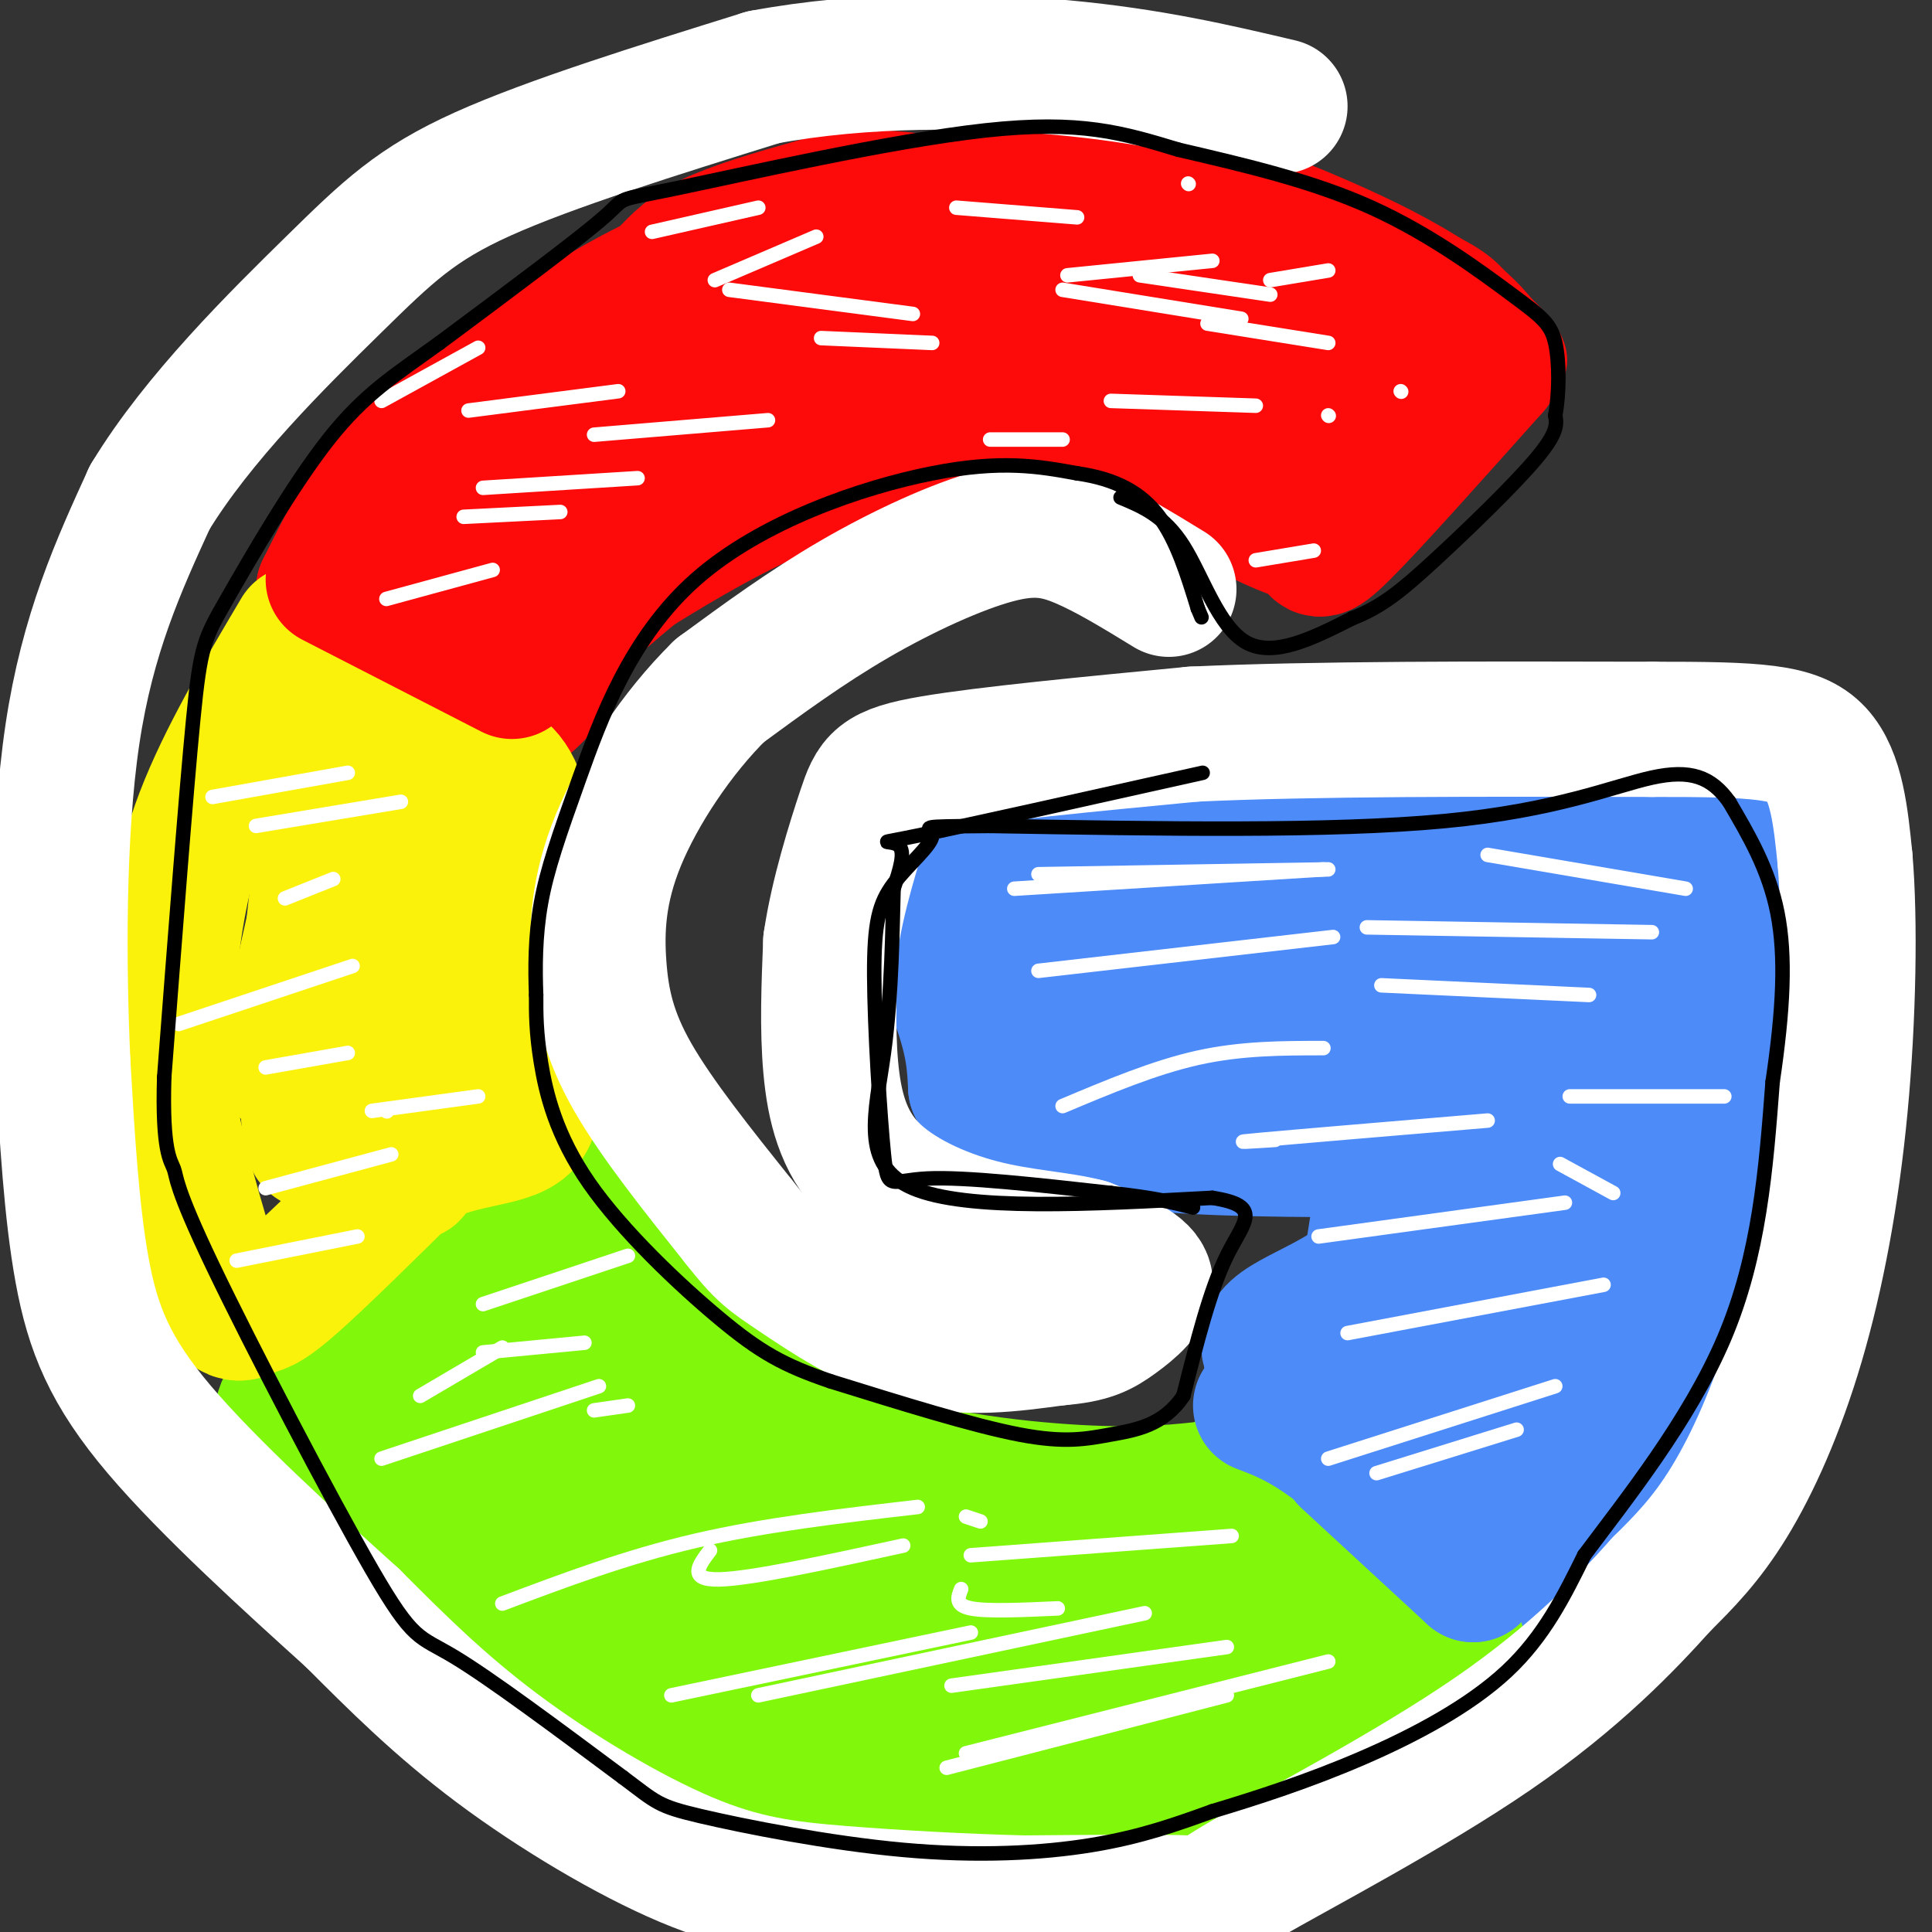 <svg viewBox='0 0 400 400' version='1.1' xmlns='http://www.w3.org/2000/svg' xmlns:xlink='http://www.w3.org/1999/xlink'><rect x="0" y="0" width="400" height="400" fill="#333333" stroke="none"/><g fill='none' stroke='#FD0A0A' stroke-width='6' stroke-linecap='round' stroke-linejoin='round'><path d='M59,120c8.958,-14.351 17.917,-28.702 27,-39c9.083,-10.298 18.292,-16.542 27,-22c8.708,-5.458 16.917,-10.131 27,-14c10.083,-3.869 22.042,-6.935 34,-10'/><path d='M174,35c8.051,-2.386 11.179,-3.351 18,-4c6.821,-0.649 17.337,-0.982 31,0c13.663,0.982 30.475,3.281 44,7c13.525,3.719 23.762,8.860 34,14'/><path d='M301,52c7.104,3.681 7.863,5.884 12,10c4.137,4.116 11.652,10.147 7,17c-4.652,6.853 -21.472,14.530 -30,20c-8.528,5.470 -8.764,8.735 -9,12'/><path d='M281,111c-1.583,5.512 -1.042,13.292 -8,11c-6.958,-2.292 -21.417,-14.655 -34,-20c-12.583,-5.345 -23.292,-3.673 -34,-2'/><path d='M205,100c-12.756,1.550 -27.646,6.426 -40,12c-12.354,5.574 -22.172,11.847 -29,16c-6.828,4.153 -10.665,6.187 -15,12c-4.335,5.813 -9.167,15.407 -14,25'/><path d='M107,165c-5.333,-0.200 -11.667,-13.200 -20,-21c-8.333,-7.800 -18.667,-10.400 -29,-13'/></g>
<g fill='none' stroke='#FD0A0A' stroke-width='28' stroke-linecap='round' stroke-linejoin='round'><path d='M155,59c-2.976,-2.161 -5.952,-4.321 -15,-1c-9.048,3.321 -24.167,12.125 -35,19c-10.833,6.875 -17.381,11.821 -23,19c-5.619,7.179 -10.310,16.589 -15,26'/><path d='M67,122c3.489,11.067 19.711,25.733 31,27c11.289,1.267 17.644,-10.867 24,-23'/><path d='M122,126c7.970,-7.144 15.895,-13.503 23,-18c7.105,-4.497 13.389,-7.133 23,-10c9.611,-2.867 22.549,-5.964 34,-8c11.451,-2.036 21.415,-3.010 31,0c9.585,3.010 18.793,10.005 28,17'/><path d='M261,107c6.833,3.476 9.917,3.667 11,5c1.083,1.333 0.167,3.810 6,-2c5.833,-5.810 18.417,-19.905 31,-34'/><path d='M309,76c-2.608,-10.872 -24.626,-21.054 -36,-26c-11.374,-4.946 -12.102,-4.658 -19,-5c-6.898,-0.342 -19.964,-1.315 -30,-1c-10.036,0.315 -17.041,1.920 -26,5c-8.959,3.080 -19.874,7.637 -31,12c-11.126,4.363 -22.465,8.532 -33,14c-10.535,5.468 -20.268,12.234 -30,19'/><path d='M104,94c-6.385,4.570 -7.349,6.496 -11,10c-3.651,3.504 -9.989,8.585 -1,6c8.989,-2.585 33.307,-12.836 46,-19c12.693,-6.164 13.763,-8.240 45,-12c31.237,-3.760 92.641,-9.205 103,-11c10.359,-1.795 -30.326,0.058 -58,3c-27.674,2.942 -42.337,6.971 -57,11'/><path d='M171,82c-22.200,5.919 -49.200,15.217 -61,20c-11.800,4.783 -8.401,5.052 -7,8c1.401,2.948 0.804,8.574 -4,14c-4.804,5.426 -13.813,10.650 -8,5c5.813,-5.650 26.450,-22.175 38,-31c11.550,-8.825 14.014,-9.950 22,-13c7.986,-3.050 21.493,-8.025 35,-13'/><path d='M186,72c9.249,-2.825 14.870,-3.388 23,-5c8.130,-1.612 18.769,-4.272 34,0c15.231,4.272 35.054,15.475 35,15c-0.054,-0.475 -19.984,-12.630 -37,-18c-17.016,-5.370 -31.118,-3.955 -42,-3c-10.882,0.955 -18.545,1.449 -28,3c-9.455,1.551 -20.701,4.157 -33,12c-12.299,7.843 -25.649,20.921 -39,34'/><path d='M99,110c-7.931,10.520 -8.258,19.821 -9,23c-0.742,3.179 -1.898,0.236 -2,-2c-0.102,-2.236 0.849,-3.764 9,-16c8.151,-12.236 23.502,-35.179 33,-48c9.498,-12.821 13.142,-15.520 19,-18c5.858,-2.480 13.929,-4.740 22,-7'/><path d='M171,42c6.714,-1.387 12.498,-1.355 21,0c8.502,1.355 19.722,4.033 28,7c8.278,2.967 13.613,6.222 26,14c12.387,7.778 31.825,20.079 24,22c-7.825,1.921 -42.912,-6.540 -78,-15'/><path d='M192,70c-17.333,-1.333 -21.667,2.833 -26,7'/></g>
<g fill='none' stroke='#4D8BF9' stroke-width='28' stroke-linecap='round' stroke-linejoin='round'><path d='M269,176c2.363,-1.899 4.726,-3.798 -10,-5c-14.726,-1.202 -46.542,-1.708 -59,5c-12.458,6.708 -5.560,20.631 -2,30c3.560,9.369 3.780,14.185 4,19'/><path d='M202,225c2.595,4.238 7.083,5.333 13,7c5.917,1.667 13.262,3.905 27,5c13.738,1.095 33.869,1.048 54,1'/><path d='M296,238c6.714,5.679 -3.500,19.375 -14,27c-10.500,7.625 -21.286,9.179 -19,15c2.286,5.821 17.643,15.911 33,26'/><path d='M296,306c9.238,8.738 15.833,17.583 21,19c5.167,1.417 8.905,-4.595 14,-12c5.095,-7.405 11.548,-16.202 18,-25'/><path d='M349,288c3.882,-4.324 4.587,-2.633 8,-16c3.413,-13.367 9.534,-41.791 12,-57c2.466,-15.209 1.276,-17.203 -1,-21c-2.276,-3.797 -5.638,-9.399 -9,-15'/><path d='M359,179c-3.491,-3.094 -7.718,-3.328 -9,-4c-1.282,-0.672 0.382,-1.782 -28,1c-28.382,2.782 -86.810,9.455 -111,12c-24.190,2.545 -14.144,0.960 -5,4c9.144,3.040 17.385,10.703 19,14c1.615,3.297 -3.396,2.228 11,3c14.396,0.772 48.198,3.386 82,6'/><path d='M318,215c19.233,3.030 26.315,7.605 23,5c-3.315,-2.605 -17.026,-12.389 -27,-15c-9.974,-2.611 -16.211,1.952 -18,-3c-1.789,-4.952 0.871,-19.420 -3,4c-3.871,23.420 -14.273,84.729 -15,99c-0.727,14.271 8.221,-18.494 19,-45c10.779,-26.506 23.390,-46.753 36,-67'/><path d='M333,193c4.456,-8.799 -2.405,2.703 -8,27c-5.595,24.297 -9.924,61.389 -10,67c-0.076,5.611 4.101,-20.259 14,-44c9.899,-23.741 25.519,-45.353 27,-48c1.481,-2.647 -11.178,13.672 -20,38c-8.822,24.328 -13.806,56.665 -15,62c-1.194,5.335 1.403,-16.333 4,-38'/><path d='M325,257c7.624,-23.148 24.684,-62.019 25,-63c0.316,-0.981 -16.110,35.928 -23,59c-6.890,23.072 -4.242,32.306 -4,40c0.242,7.694 -1.921,13.846 3,-5c4.921,-18.846 16.927,-62.691 15,-68c-1.927,-5.309 -17.788,27.917 -25,49c-7.212,21.083 -5.775,30.024 -5,32c0.775,1.976 0.887,-3.012 1,-8'/><path d='M312,293c2.271,-17.939 7.449,-58.787 9,-76c1.551,-17.213 -0.525,-10.793 -2,-10c-1.475,0.793 -2.348,-4.042 -6,-2c-3.652,2.042 -10.082,10.960 -16,8c-5.918,-2.960 -11.324,-17.797 -24,-24c-12.676,-6.203 -32.622,-3.772 -28,0c4.622,3.772 33.811,8.886 63,14'/><path d='M308,203c15.762,2.845 23.667,2.958 20,3c-3.667,0.042 -18.905,0.012 -23,1c-4.095,0.988 2.952,2.994 10,5'/><path d='M248,169c14.583,3.250 29.167,6.500 47,8c17.833,1.500 38.917,1.250 60,1'/><path d='M355,178c10.172,0.850 5.603,2.475 4,4c-1.603,1.525 -0.239,2.949 0,13c0.239,10.051 -0.646,28.729 -5,49c-4.354,20.271 -12.177,42.136 -20,64'/><path d='M334,308c-7.333,13.583 -15.667,15.542 -22,16c-6.333,0.458 -10.667,-0.583 -15,-3c-4.333,-2.417 -8.667,-6.208 -13,-10'/><path d='M284,311c-5.500,-4.167 -12.750,-9.583 -20,-15'/></g>
<g fill='none' stroke='#80F70B' stroke-width='28' stroke-linecap='round' stroke-linejoin='round'><path d='M113,243c-22.500,18.083 -45.000,36.167 -52,45c-7.000,8.833 1.500,8.417 10,8'/><path d='M71,296c7.917,7.573 22.710,22.504 37,35c14.290,12.496 28.078,22.557 39,29c10.922,6.443 18.978,9.270 27,11c8.022,1.730 16.011,2.365 24,3'/><path d='M198,374c7.923,1.159 15.732,2.558 22,3c6.268,0.442 10.995,-0.073 22,-4c11.005,-3.927 28.287,-11.265 39,-17c10.713,-5.735 14.856,-9.868 19,-14'/><path d='M300,342c3.167,-2.333 1.583,-1.167 0,0'/><path d='M124,250c4.202,8.548 8.405,17.095 16,26c7.595,8.905 18.583,18.167 34,24c15.417,5.833 35.262,8.238 49,9c13.738,0.762 21.369,-0.119 29,-1'/><path d='M252,308c5.045,-1.839 3.156,-5.936 9,2c5.844,7.936 19.419,27.906 26,36c6.581,8.094 6.166,4.313 -1,3c-7.166,-1.313 -21.083,-0.156 -35,1'/><path d='M251,350c-16.610,0.732 -40.634,2.062 -54,2c-13.366,-0.062 -16.073,-1.517 -22,-6c-5.927,-4.483 -15.073,-11.994 -30,-19c-14.927,-7.006 -35.633,-13.505 -46,-18c-10.367,-4.495 -10.394,-6.985 -12,-11c-1.606,-4.015 -4.789,-9.557 -7,-14c-2.211,-4.443 -3.448,-7.789 9,4c12.448,11.789 38.582,38.712 54,51c15.418,12.288 20.119,9.939 24,9c3.881,-0.939 6.940,-0.470 10,0'/><path d='M177,348c-6.703,-5.277 -28.462,-18.469 -46,-37c-17.538,-18.531 -30.856,-42.400 -25,-38c5.856,4.400 30.884,37.069 48,55c17.116,17.931 26.319,21.123 25,16c-1.319,-5.123 -13.159,-18.562 -25,-32'/><path d='M111,291c-2.397,-0.578 -4.793,-1.156 -3,-2c1.793,-0.844 7.777,-1.954 13,4c5.223,5.954 9.686,18.973 15,29c5.314,10.027 11.480,17.063 18,23c6.520,5.937 13.393,10.776 13,5c-0.393,-5.776 -8.054,-22.167 -20,-35c-11.946,-12.833 -28.178,-22.109 -33,-23c-4.822,-0.891 1.765,6.603 10,14c8.235,7.397 18.117,14.699 28,22'/><path d='M152,328c11.187,9.946 25.156,23.812 20,9c-5.156,-14.812 -29.435,-58.301 -41,-77c-11.565,-18.699 -10.414,-12.609 -9,-4c1.414,8.609 3.093,19.737 5,28c1.907,8.263 4.044,13.661 11,23c6.956,9.339 18.731,22.618 29,30c10.269,7.382 19.031,8.865 25,10c5.969,1.135 9.146,1.921 17,2c7.854,0.079 20.387,-0.549 28,-2c7.613,-1.451 10.307,-3.726 13,-6'/><path d='M250,341c2.028,-1.234 0.599,-1.318 2,-2c1.401,-0.682 5.632,-1.961 -14,-6c-19.632,-4.039 -63.128,-10.839 -77,-12c-13.872,-1.161 1.880,3.318 12,7c10.120,3.682 14.609,6.568 35,9c20.391,2.432 56.683,4.409 57,2c0.317,-2.409 -35.342,-9.205 -71,-16'/><path d='M194,323c-15.500,-3.833 -18.750,-5.417 -22,-7'/></g>
<g fill='none' stroke='#FBF20B' stroke-width='28' stroke-linecap='round' stroke-linejoin='round'><path d='M62,131c-7.720,13.048 -15.440,26.095 -20,38c-4.560,11.905 -5.958,22.667 -7,32c-1.042,9.333 -1.726,17.238 0,28c1.726,10.762 5.863,24.381 10,38'/><path d='M45,267c2.976,6.774 5.417,4.708 7,4c1.583,-0.708 2.310,-0.060 8,-5c5.690,-4.940 16.345,-15.470 27,-26'/><path d='M87,240c9.311,-4.800 19.089,-3.800 22,-8c2.911,-4.200 -1.044,-13.600 -5,-23'/><path d='M104,209c1.044,-13.000 6.156,-34.000 3,-44c-3.156,-10.000 -14.578,-9.000 -26,-8'/><path d='M81,157c-5.566,-5.010 -6.480,-13.536 -9,-6c-2.520,7.536 -6.644,31.133 -8,52c-1.356,20.867 0.058,39.003 2,32c1.942,-7.003 4.412,-39.144 5,-55c0.588,-15.856 -0.706,-15.428 -2,-15'/><path d='M69,165c-1.247,3.399 -3.364,19.396 -4,39c-0.636,19.604 0.208,42.817 4,30c3.792,-12.817 10.532,-61.662 14,-62c3.468,-0.338 3.664,47.832 3,64c-0.664,16.168 -2.190,0.334 -2,-13c0.190,-13.334 2.095,-24.167 4,-35'/><path d='M88,188c1.102,-11.294 1.856,-22.029 1,-11c-0.856,11.029 -3.322,43.822 -7,53c-3.678,9.178 -8.567,-5.260 -11,-19c-2.433,-13.740 -2.409,-26.783 -4,-25c-1.591,1.783 -4.795,18.391 -8,35'/></g>
<g fill='none' stroke='#FFFFFF' stroke-width='28' stroke-linecap='round' stroke-linejoin='round'><path d='M242,122c-6.268,-3.839 -12.536,-7.679 -18,-10c-5.464,-2.321 -10.125,-3.125 -18,-1c-7.875,2.125 -18.964,7.179 -29,13c-10.036,5.821 -19.018,12.411 -28,19'/><path d='M149,143c-8.804,8.656 -16.813,20.794 -21,31c-4.187,10.206 -4.550,18.478 -4,26c0.550,7.522 2.014,14.292 7,23c4.986,8.708 13.493,19.354 22,30'/><path d='M153,253c4.976,6.357 6.417,7.250 12,11c5.583,3.750 15.310,10.357 25,13c9.690,2.643 19.345,1.321 29,0'/><path d='M219,277c6.702,-0.512 8.958,-1.792 12,-4c3.042,-2.208 6.869,-5.345 6,-8c-0.869,-2.655 -6.435,-4.827 -12,-7'/><path d='M225,258c-5.573,-1.514 -13.504,-1.797 -22,-4c-8.496,-2.203 -17.557,-6.324 -23,-12c-5.443,-5.676 -7.270,-12.907 -8,-21c-0.730,-8.093 -0.365,-17.046 0,-26'/><path d='M172,195c1.393,-9.607 4.875,-20.625 7,-27c2.125,-6.375 2.893,-8.107 14,-10c11.107,-1.893 32.554,-3.946 54,-6'/><path d='M247,152c24.833,-1.167 59.917,-1.083 95,-1'/><path d='M342,151c22.067,-0.022 29.733,0.422 34,5c4.267,4.578 5.133,13.289 6,22'/><path d='M382,178c1.069,12.456 0.740,32.596 -1,51c-1.740,18.404 -4.892,35.070 -9,49c-4.108,13.930 -9.174,25.123 -14,33c-4.826,7.877 -9.413,12.439 -14,17'/><path d='M344,328c-7.085,7.912 -17.796,19.193 -35,31c-17.204,11.807 -40.901,24.140 -51,30c-10.099,5.860 -6.600,5.246 -12,5c-5.400,-0.246 -19.700,-0.123 -34,0'/><path d='M212,394c-12.453,-0.309 -26.585,-1.083 -38,-2c-11.415,-0.917 -20.112,-1.978 -32,-7c-11.888,-5.022 -26.968,-14.006 -39,-23c-12.032,-8.994 -21.016,-17.997 -30,-27'/><path d='M73,335c-12.786,-11.548 -29.750,-26.917 -40,-39c-10.250,-12.083 -13.786,-20.881 -16,-33c-2.214,-12.119 -3.107,-27.560 -4,-43'/><path d='M13,220c-0.889,-19.622 -1.111,-47.178 2,-68c3.111,-20.822 9.556,-34.911 16,-49'/><path d='M31,103c9.917,-16.405 26.708,-32.917 38,-44c11.292,-11.083 17.083,-16.738 31,-23c13.917,-6.262 35.958,-13.131 58,-20'/><path d='M158,16c20.800,-3.911 43.800,-3.689 62,-2c18.200,1.689 31.600,4.844 45,8'/></g>
<g fill='none' stroke='#FD0A0A' stroke-width='28' stroke-linecap='round' stroke-linejoin='round'><path d='M69,120c0.000,0.000 37.000,19.000 37,19'/></g>
<g fill='none' stroke='#4D8BF9' stroke-width='28' stroke-linecap='round' stroke-linejoin='round'><path d='M279,302c0.000,0.000 26.000,24.000 26,24'/><path d='M305,326c-0.400,-0.844 -14.400,-14.956 -24,-23c-9.600,-8.044 -14.800,-10.022 -20,-12'/></g>
<g fill='none' stroke='#FFFFFF' stroke-width='3' stroke-linecap='round' stroke-linejoin='round'><path d='M151,60c0.000,0.000 38.000,5.000 38,5'/><path d='M100,101c0.000,0.000 32.000,-2.000 32,-2'/><path d='M220,60c0.000,0.000 37.000,6.000 37,6'/><path d='M250,67c0.000,0.000 25.000,4.000 25,4'/><path d='M123,90c0.000,0.000 36.000,-3.000 36,-3'/><path d='M97,85c0.000,0.000 31.000,-4.000 31,-4'/><path d='M148,58c0.000,0.000 21.000,-9.000 21,-9'/><path d='M198,43c0.000,0.000 25.000,2.000 25,2'/><path d='M221,57c0.000,0.000 30.000,-3.000 30,-3'/><path d='M230,83c0.000,0.000 30.000,1.000 30,1'/><path d='M205,91c0.000,0.000 15.000,0.000 15,0'/><path d='M80,124c0.000,0.000 22.000,-6.000 22,-6'/><path d='M44,165c0.000,0.000 28.000,-5.000 28,-5'/><path d='M53,171c0.000,0.000 30.000,-5.000 30,-5'/><path d='M37,212c0.000,0.000 36.000,-12.000 36,-12'/><path d='M55,221c0.000,0.000 17.000,-3.000 17,-3'/><path d='M55,246c0.000,0.000 26.000,-7.000 26,-7'/><path d='M49,261c0.000,0.000 25.000,-5.000 25,-5'/><path d='M79,302c0.000,0.000 45.000,-15.000 45,-15'/><path d='M87,289c0.000,0.000 17.000,-10.000 17,-10'/><path d='M100,270c0.000,0.000 30.000,-10.000 30,-10'/><path d='M100,280c0.000,0.000 21.000,-2.000 21,-2'/><path d='M104,332c12.833,-4.833 25.667,-9.667 40,-13c14.333,-3.333 30.167,-5.167 46,-7'/><path d='M147,321c-2.333,3.083 -4.667,6.167 2,6c6.667,-0.167 22.333,-3.583 38,-7'/><path d='M157,351c0.000,0.000 80.000,-17.000 80,-17'/><path d='M197,349c0.000,0.000 57.000,-8.000 57,-8'/><path d='M200,363c0.000,0.000 75.000,-19.000 75,-19'/><path d='M196,366c0.000,0.000 58.000,-15.000 58,-15'/><path d='M139,351c0.000,0.000 62.000,-13.000 62,-13'/><path d='M199,329c-0.667,1.667 -1.333,3.333 2,4c3.333,0.667 10.667,0.333 18,0'/><path d='M285,305c0.000,0.000 29.000,-9.000 29,-9'/><path d='M275,302c0.000,0.000 47.000,-15.000 47,-15'/><path d='M279,276c0.000,0.000 53.000,-10.000 53,-10'/><path d='M273,256c0.000,0.000 51.000,-7.000 51,-7'/><path d='M264,236c-5.167,0.333 -10.333,0.667 -3,0c7.333,-0.667 27.167,-2.333 47,-4'/><path d='M220,229c9.500,-4.000 19.000,-8.000 28,-10c9.000,-2.000 17.500,-2.000 26,-2'/><path d='M215,201c0.000,0.000 61.000,-7.000 61,-7'/><path d='M210,184c0.000,0.000 64.000,-4.000 64,-4'/><path d='M215,181c0.000,0.000 60.000,-1.000 60,-1'/><path d='M308,177c0.000,0.000 41.000,7.000 41,7'/><path d='M283,192c0.000,0.000 59.000,1.000 59,1'/><path d='M286,204c0.000,0.000 43.000,2.000 43,2'/><path d='M325,227c0.000,0.000 32.000,0.000 32,0'/><path d='M323,241c0.000,0.000 11.000,6.000 11,6'/><path d='M201,322c0.000,0.000 54.000,-4.000 54,-4'/><path d='M203,315c0.000,0.000 -3.000,-1.000 -3,-1'/><path d='M123,292c0.000,0.000 7.000,-1.000 7,-1'/><path d='M77,230c0.000,0.000 22.000,-3.000 22,-3'/><path d='M80,230c0.000,0.000 0.100,0.100 0.1,0.1'/><path d='M59,186c0.000,0.000 10.000,-4.000 10,-4'/><path d='M96,107c0.000,0.000 20.000,-1.000 20,-1'/><path d='M170,70c0.000,0.000 23.000,1.000 23,1'/><path d='M236,57c0.000,0.000 27.000,4.000 27,4'/><path d='M290,81c0.000,0.000 0.100,0.100 0.1,0.1'/><path d='M260,116c0.000,0.000 12.000,-2.000 12,-2'/><path d='M275,86c0.000,0.000 0.100,0.100 0.1,0.1'/><path d='M263,58c0.000,0.000 12.000,-2.000 12,-2'/><path d='M246,38c0.000,0.000 0.100,0.100 0.1,0.1'/><path d='M157,43c0.000,0.000 -22.000,5.000 -22,5'/><path d='M99,72c0.000,0.000 -20.000,11.000 -20,11'/></g>
<g fill='none' stroke='#000000' stroke-width='3' stroke-linecap='round' stroke-linejoin='round'><path d='M249,160c-24.489,5.467 -48.978,10.933 -59,13c-10.022,2.067 -5.578,0.733 -4,2c1.578,1.267 0.289,5.133 -1,9'/><path d='M185,184c-0.226,7.440 -0.292,21.542 -2,34c-1.708,12.458 -5.060,23.274 6,28c11.060,4.726 36.530,3.363 62,2'/><path d='M251,248c10.711,1.689 6.489,4.911 3,12c-3.489,7.089 -6.244,18.044 -9,29'/><path d='M245,289c-4.119,6.167 -9.917,7.083 -15,8c-5.083,0.917 -9.452,1.833 -19,0c-9.548,-1.833 -24.274,-6.417 -39,-11'/><path d='M172,286c-9.762,-3.303 -14.668,-6.061 -23,-13c-8.332,-6.939 -20.089,-18.061 -27,-28c-6.911,-9.939 -8.974,-18.697 -10,-25c-1.026,-6.303 -1.013,-10.152 -1,-14'/><path d='M111,206c-0.208,-5.463 -0.227,-12.121 1,-19c1.227,-6.879 3.700,-13.978 8,-26c4.300,-12.022 10.427,-28.968 24,-41c13.573,-12.032 34.592,-19.152 49,-22c14.408,-2.848 22.204,-1.424 30,0'/><path d='M223,98c8.089,1.156 13.311,4.044 17,9c3.689,4.956 5.844,11.978 8,19'/><path d='M248,126c1.333,3.167 0.667,1.583 0,0'/><path d='M232,103c4.533,1.889 9.067,3.778 13,10c3.933,6.222 7.267,16.778 13,20c5.733,3.222 13.867,-0.889 22,-5'/><path d='M280,128c6.048,-2.345 10.167,-5.708 17,-12c6.833,-6.292 16.381,-15.512 21,-21c4.619,-5.488 4.310,-7.244 4,-9'/><path d='M322,86c0.829,-4.432 0.903,-11.013 0,-15c-0.903,-3.987 -2.781,-5.381 -9,-10c-6.219,-4.619 -16.777,-12.463 -29,-18c-12.223,-5.537 -26.112,-8.769 -40,-12'/><path d='M244,31c-11.499,-3.477 -20.247,-6.169 -40,-4c-19.753,2.169 -50.510,9.199 -64,12c-13.490,2.801 -9.711,1.372 -15,6c-5.289,4.628 -19.644,15.314 -34,26'/><path d='M91,71c-9.289,6.715 -15.510,10.501 -23,20c-7.490,9.499 -16.247,24.711 -21,33c-4.753,8.289 -5.501,9.654 -7,25c-1.499,15.346 -3.750,44.673 -6,74'/><path d='M34,223c-0.468,15.505 1.364,17.268 2,19c0.636,1.732 0.078,3.433 8,20c7.922,16.567 24.325,47.999 33,63c8.675,15.001 9.621,13.572 17,18c7.379,4.428 21.189,14.714 35,25'/><path d='M129,368c7.035,5.262 7.123,5.915 16,8c8.877,2.085 26.544,5.600 42,7c15.456,1.400 28.702,0.686 39,-1c10.298,-1.686 17.649,-4.343 25,-7'/><path d='M251,375c9.286,-2.786 20.000,-6.250 31,-11c11.000,-4.750 22.286,-10.786 30,-18c7.714,-7.214 11.857,-15.607 16,-24'/><path d='M328,322c8.489,-11.378 21.711,-27.822 29,-45c7.289,-17.178 8.644,-35.089 10,-53'/><path d='M367,224c2.222,-15.000 2.778,-26.000 1,-35c-1.778,-9.000 -5.889,-16.000 -10,-23'/><path d='M358,166c-3.726,-5.214 -8.042,-6.750 -16,-5c-7.958,1.750 -19.560,6.786 -43,9c-23.440,2.214 -58.720,1.607 -94,1'/><path d='M205,171c-16.846,0.154 -11.963,0.038 -12,2c-0.037,1.962 -4.996,6.001 -8,10c-3.004,3.999 -4.053,7.959 -4,19c0.053,11.041 1.206,29.165 2,37c0.794,7.835 1.227,5.381 9,5c7.773,-0.381 22.887,1.309 38,3'/><path d='M230,247c9.167,1.000 13.083,2.000 17,3'/></g>
</svg>